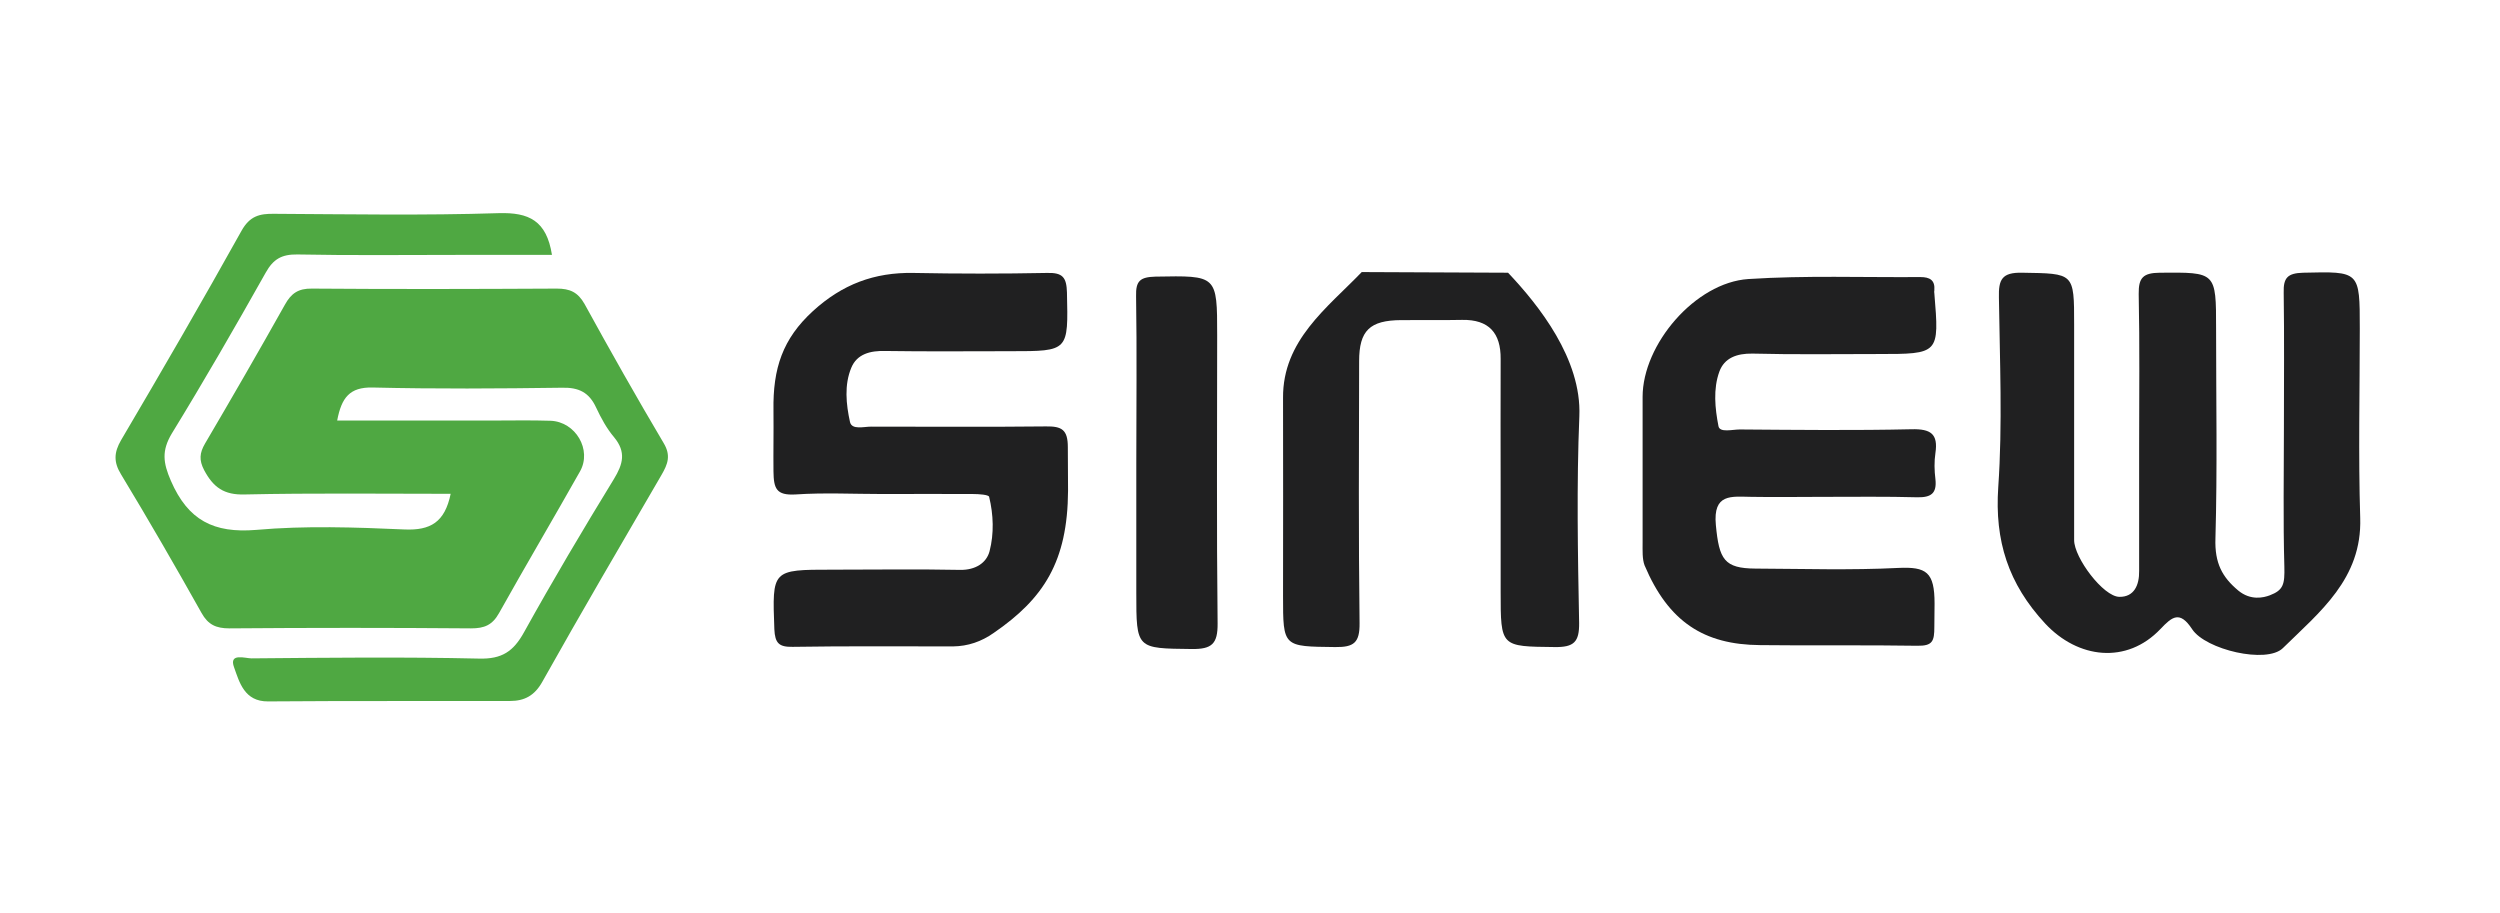 <?xml version="1.0" encoding="UTF-8"?>
<!DOCTYPE svg PUBLIC "-//W3C//DTD SVG 1.1//EN" "http://www.w3.org/Graphics/SVG/1.1/DTD/svg11.dtd">
<!-- Creator: CorelDRAW 2019 (64-Bit) -->
<svg xmlns="http://www.w3.org/2000/svg" xml:space="preserve" width="115px" height="42px" version="1.1" style="shape-rendering:geometricPrecision; text-rendering:geometricPrecision; image-rendering:optimizeQuality; fill-rule:evenodd; clip-rule:evenodd"
viewBox="0 0 115 41.97"
 xmlns:xlink="http://www.w3.org/1999/xlink">
 <defs>
  <style type="text/css">
   <![CDATA[
    .fil0 {fill:#4FA842;fill-rule:nonzero}
    .fil1 {fill:#202021;fill-rule:nonzero}
   ]]>
  </style>
 </defs>
 <g id="Слой_x0020_1">
  <g id="_2597391142752">
   <path class="fil0" d="M15.51 19.33c2.42,0 4.78,0 7.13,0 0.89,0 1.79,-0.02 2.68,0.01 1.16,0.04 1.92,1.34 1.36,2.33 -1.23,2.18 -2.5,4.33 -3.72,6.51 -0.31,0.56 -0.68,0.71 -1.29,0.71 -3.7,-0.03 -7.41,-0.03 -11.12,0 -0.61,0 -0.98,-0.17 -1.28,-0.71 -1.2,-2.14 -2.43,-4.27 -3.7,-6.37 -0.35,-0.57 -0.33,-1.01 0,-1.58 1.88,-3.19 3.74,-6.4 5.54,-9.63 0.38,-0.68 0.83,-0.79 1.5,-0.78 3.44,0.02 6.89,0.08 10.33,-0.03 1.39,-0.04 2.2,0.34 2.45,1.92 -1.45,0 -2.89,0 -4.33,0 -2.46,0 -4.92,0.03 -7.38,-0.02 -0.72,-0.01 -1.11,0.21 -1.46,0.84 -1.4,2.49 -2.83,4.97 -4.32,7.4 -0.47,0.79 -0.4,1.34 -0.04,2.17 0.79,1.82 1.97,2.42 3.92,2.26 2.26,-0.2 4.56,-0.12 6.83,-0.02 1.19,0.05 1.85,-0.33 2.12,-1.64 -3.18,0 -6.33,-0.04 -9.47,0.03 -0.96,0.03 -1.45,-0.33 -1.87,-1.12 -0.24,-0.46 -0.21,-0.79 0.04,-1.22 1.24,-2.11 2.47,-4.24 3.67,-6.38 0.29,-0.53 0.62,-0.76 1.25,-0.75 3.75,0.03 7.51,0.02 11.26,0 0.6,0 0.97,0.16 1.28,0.71 1.18,2.15 2.39,4.29 3.64,6.4 0.34,0.57 0.19,0.96 -0.1,1.46 -1.84,3.16 -3.69,6.32 -5.48,9.51 -0.36,0.65 -0.83,0.89 -1.49,0.89 -3.71,0.01 -7.42,-0.01 -11.13,0.02 -1.09,0.01 -1.32,-0.89 -1.56,-1.56 -0.26,-0.69 0.51,-0.42 0.8,-0.42 3.49,-0.03 6.98,-0.07 10.46,0.01 1.06,0.03 1.59,-0.33 2.08,-1.22 1.32,-2.38 2.71,-4.72 4.13,-7.04 0.42,-0.69 0.57,-1.24 0.01,-1.92 -0.34,-0.4 -0.6,-0.88 -0.83,-1.37 -0.32,-0.69 -0.79,-0.93 -1.57,-0.91 -2.91,0.04 -5.81,0.06 -8.72,-0.01 -1.04,-0.02 -1.42,0.46 -1.62,1.52z"/>
   <path class="fil1" d="M105.06 19.62c0,-2.06 0.02,-4.11 -0.01,-6.17 -0.02,-0.69 0.18,-0.9 0.9,-0.92 2.6,-0.06 2.6,-0.09 2.6,2.57 0,2.9 -0.07,5.81 0.02,8.71 0.09,2.8 -1.87,4.33 -3.56,5.99 -0.75,0.73 -3.55,0.07 -4.17,-0.87 -0.57,-0.87 -0.92,-0.58 -1.46,-0.01 -1.55,1.63 -3.79,1.37 -5.3,-0.25 -1.7,-1.83 -2.33,-3.81 -2.16,-6.28 0.2,-2.9 0.07,-5.81 0.03,-8.72 -0.02,-0.82 0.13,-1.16 1.07,-1.14 2.39,0.04 2.39,-0.01 2.39,2.38 0,3.3 0,6.61 0,9.92 0,0.81 1.34,2.6 2.08,2.61 0.68,0.01 0.92,-0.54 0.91,-1.19 0,-1.88 0,-3.75 0,-5.63 0,-2.37 0.03,-4.74 -0.02,-7.11 -0.01,-0.75 0.2,-0.97 0.97,-0.98 2.59,-0.02 2.59,-0.05 2.59,2.57 0,3.22 0.06,6.44 -0.03,9.65 -0.04,1.15 0.32,1.79 1.05,2.4 0.57,0.47 1.16,0.33 1.45,0.22 0.63,-0.24 0.69,-0.51 0.67,-1.32 -0.06,-2.14 -0.02,-4.29 -0.02,-6.43z"/>
   <path class="fil1" d="M40.61 22.71c-1.34,0 -2.69,-0.07 -4.02,0.02 -0.88,0.05 -1,-0.27 -1.01,-1.06 -0.01,-0.91 0.01,-1.74 0,-2.81 -0.03,-1.93 0.42,-3.29 1.82,-4.57 1.35,-1.23 2.82,-1.78 4.61,-1.75 2.05,0.04 4.11,0.04 6.16,0 0.72,-0.02 0.89,0.21 0.91,0.9 0.06,2.7 0.09,2.7 -2.58,2.7 -1.93,0 -3.85,0.02 -5.77,-0.01 -0.7,-0.02 -1.31,0.14 -1.57,0.77 -0.33,0.79 -0.24,1.68 -0.06,2.5 0.09,0.37 0.63,0.21 0.97,0.21 2.69,0 5.37,0.02 8.05,-0.01 0.72,-0.01 1,0.15 1,0.95 0,0.66 0.01,1.19 0.01,2.01 -0.02,3.26 -1.12,4.96 -3.42,6.54 -0.57,0.4 -1.18,0.61 -1.87,0.62 -2.46,0 -4.92,-0.02 -7.38,0.02 -0.62,0.01 -0.81,-0.16 -0.84,-0.81 -0.1,-2.74 -0.12,-2.74 2.65,-2.74 1.97,0 3.93,-0.03 5.9,0.01 0.7,0.01 1.21,-0.32 1.35,-0.86 0.21,-0.81 0.18,-1.68 -0.02,-2.5 -0.02,-0.1 -0.48,-0.13 -0.74,-0.13 -1.38,-0.01 -2.77,0 -4.15,0z"/>
   <path class="fil1" d="M83.91 22.84c-1.12,0 -2.24,0.02 -3.36,0 -0.9,-0.01 -1.76,-0.17 -1.62,1.3 0.15,1.58 0.38,1.99 1.82,2 2.19,0.01 4.38,0.08 6.57,-0.03 1.3,-0.06 1.67,0.19 1.67,1.64 0,0.39 -0.01,0.71 -0.01,1.07 0,0.66 -0.08,0.88 -0.78,0.87 -2.41,-0.04 -4.83,0 -7.24,-0.03 -2.58,-0.02 -4.21,-1.07 -5.31,-3.67 -0.11,-0.29 -0.09,-0.69 -0.09,-1.05 0,-2.23 0,-4.47 0,-6.7 0,-2.41 2.42,-5.26 4.87,-5.42 2.63,-0.17 5.27,-0.07 7.91,-0.09 0.43,0 0.68,0.14 0.64,0.61 -0.01,0.05 -0.01,0.09 0,0.14 0.23,2.79 0.23,2.79 -2.6,2.79 -1.93,0 -3.85,0.03 -5.77,-0.02 -0.72,-0.01 -1.29,0.2 -1.52,0.83 -0.29,0.8 -0.2,1.69 -0.04,2.51 0.06,0.31 0.64,0.15 0.98,0.15 2.64,0.02 5.27,0.05 7.91,-0.01 0.87,-0.02 1.22,0.21 1.09,1.09 -0.06,0.4 -0.05,0.81 0,1.21 0.07,0.65 -0.2,0.84 -0.83,0.83 -1.43,-0.04 -2.87,-0.02 -4.29,-0.02z"/>
   <path class="fil1" d="M69.37 12.53c1.41,1.49 3.39,3.97 3.28,6.6 -0.13,3.16 -0.07,6.34 -0.01,9.51 0.01,0.88 -0.24,1.12 -1.12,1.11 -2.49,-0.03 -2.49,0.01 -2.49,-2.54 0,-1.56 0,-3.12 0,-4.68 0,-2.01 -0.01,-4.02 0,-6.03 0.01,-1.2 -0.54,-1.82 -1.77,-1.8 -0.94,0.02 -1.88,0 -2.81,0.01 -1.44,0.01 -1.93,0.48 -1.93,1.89 -0.01,4.02 -0.03,8.04 0.02,12.05 0.01,0.9 -0.26,1.11 -1.12,1.1 -2.4,-0.03 -2.4,0.01 -2.4,-2.35 0,-3.04 0.01,-6.07 0,-9.11 -0.02,-2.65 2.03,-4.14 3.62,-5.79l6.73 0.03z"/>
   <path class="fil1" d="M52.27 21.23c0,-2.54 0.03,-5.08 -0.01,-7.62 -0.02,-0.71 0.19,-0.88 0.89,-0.9 2.84,-0.05 2.84,-0.08 2.84,2.71 0,4.41 -0.03,8.82 0.02,13.24 0.01,0.95 -0.27,1.19 -1.19,1.18 -2.55,-0.03 -2.55,0.01 -2.55,-2.59 0,-2.01 0,-4.02 0,-6.02z"/>
  </g>
 </g>
</svg>
